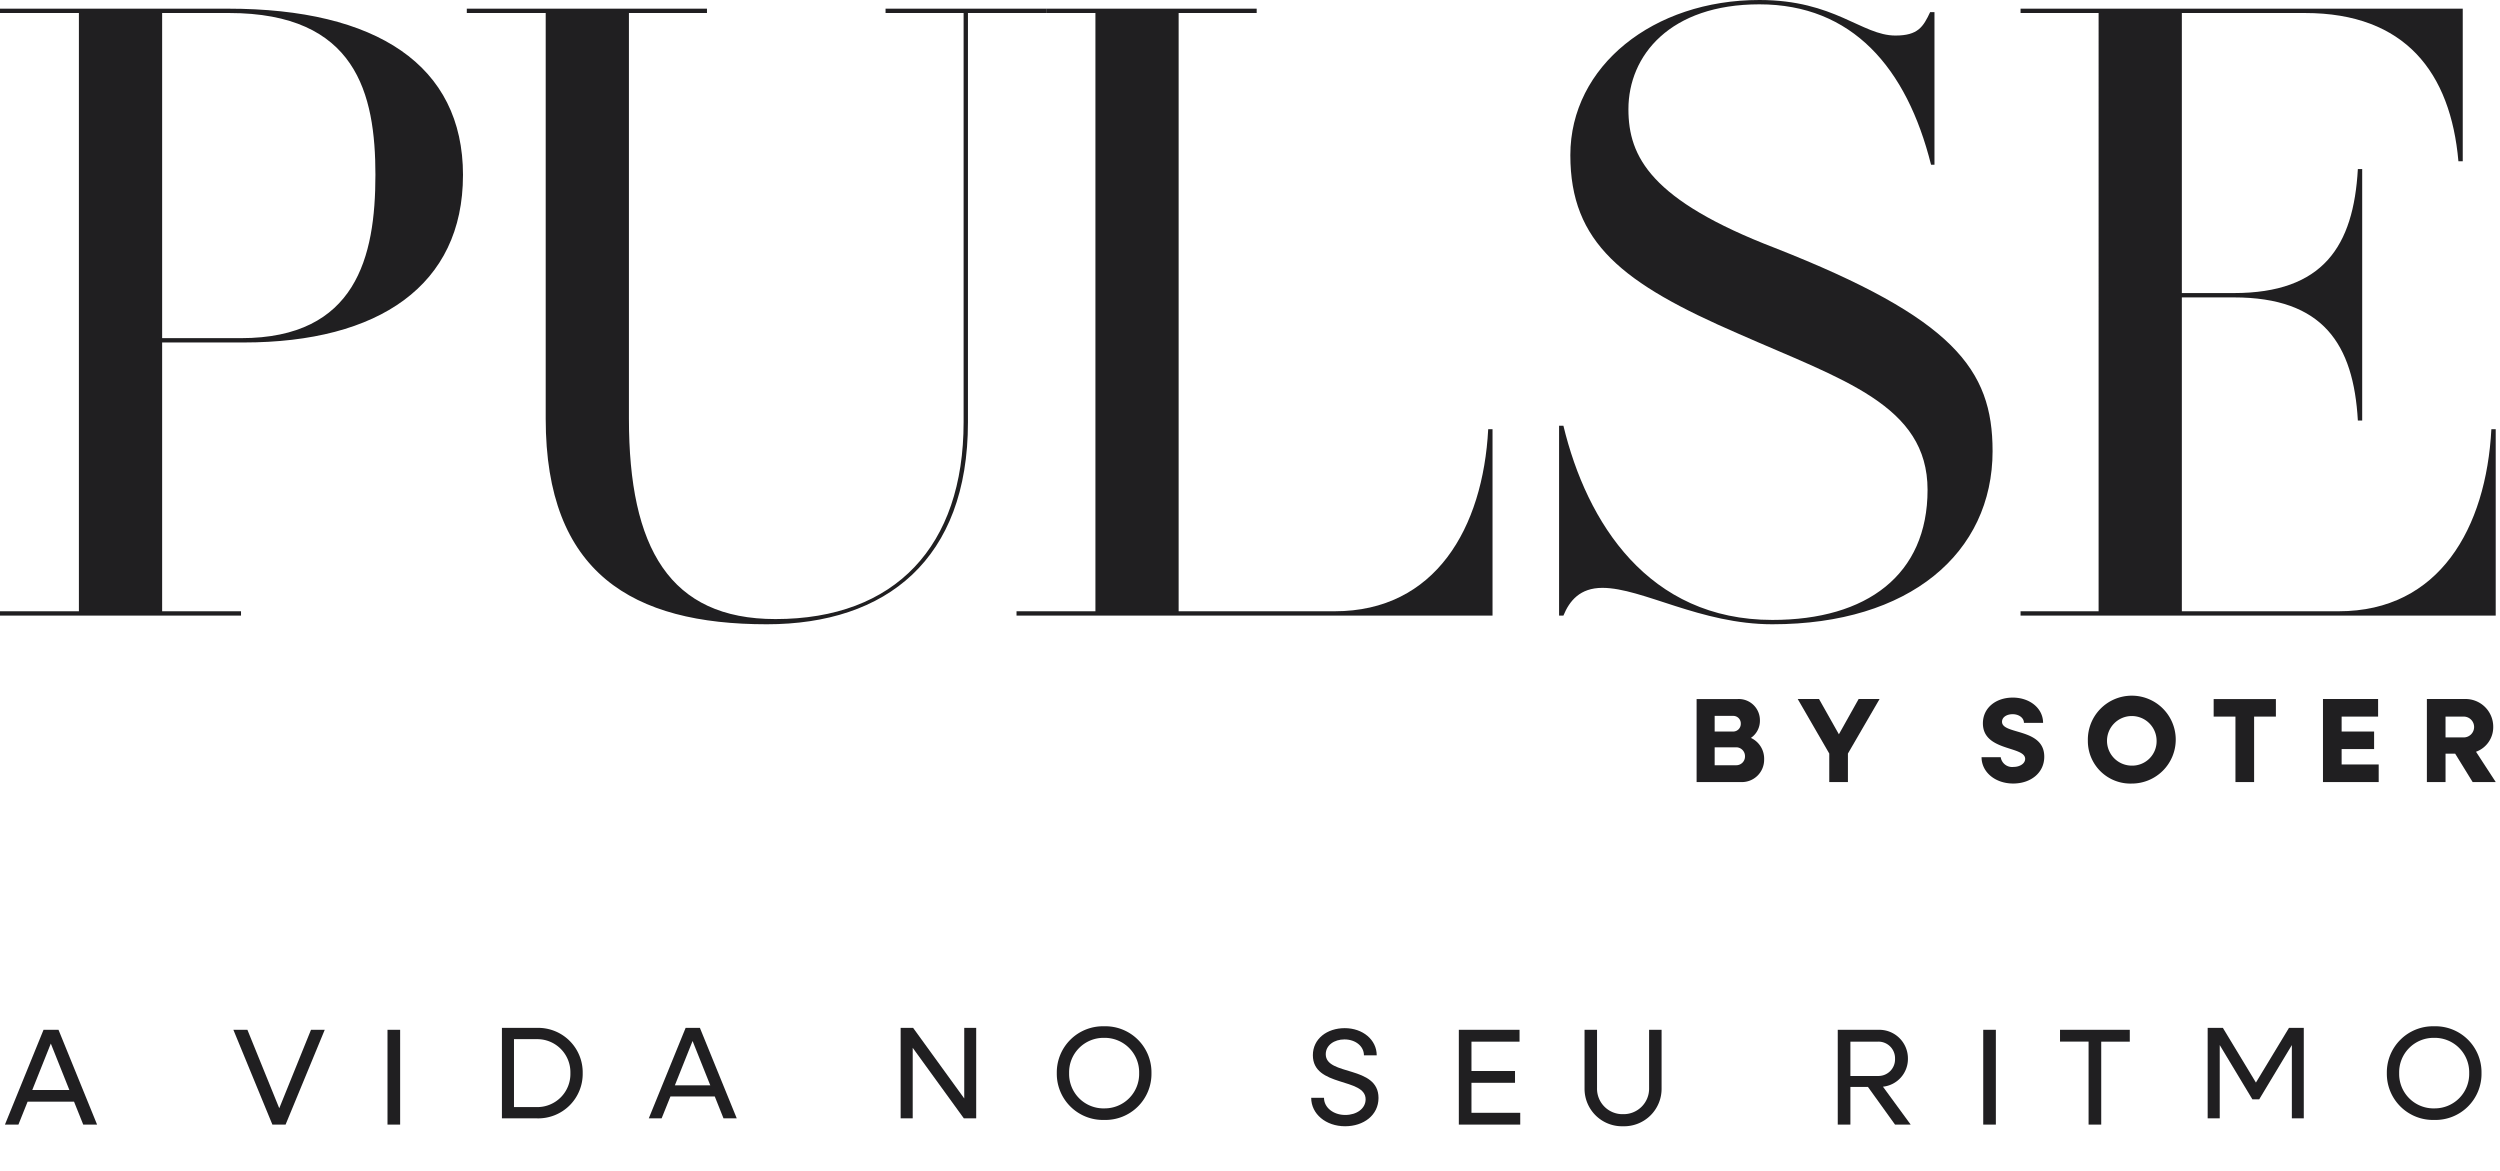 <svg id="Grupo_4099" data-name="Grupo 4099" xmlns="http://www.w3.org/2000/svg" xmlns:xlink="http://www.w3.org/1999/xlink" width="400.392" height="187.506" viewBox="0 0 400.392 187.506">
  <defs>
    <clipPath id="clip-path">
      <path id="Caminho_22246" data-name="Caminho 22246" d="M0,0H400.392V187.506H0Z" fill="none"/>
    </clipPath>
  </defs>
  <g id="Grupo_de_máscara_145" data-name="Grupo de máscara 145" clip-path="url(#clip-path)">
    <path id="Caminho_22210" data-name="Caminho 22210" d="M473.076,194.916h6.593a3.391,3.391,0,0,1,3.547,3.412,3.308,3.308,0,0,1-1.446,2.814,3.656,3.656,0,0,1,2.121,3.47,3.567,3.567,0,0,1-3.759,3.6h-7.056Zm2.892,2.7v2.507h2.949a1.222,1.222,0,0,0,1.234-1.253,1.2,1.2,0,0,0-1.234-1.254Zm0,5.032v2.872H479.4a1.4,1.4,0,0,0,1.426-1.427,1.415,1.415,0,0,0-1.426-1.446Z" transform="translate(-201.353 -82.961)" fill="#201f21"/>
    <path id="Caminho_22211" data-name="Caminho 22211" d="M506.324,203.648l-5.051-8.733h3.412l3.18,5.649,3.161-5.649h3.354l-5.069,8.733v4.569h-2.988Z" transform="translate(-213.354 -82.961)" fill="#201f21"/>
    <path id="Caminho_22212" data-name="Caminho 22212" d="M552.531,204.055H555.6a1.842,1.842,0,0,0,2.043,1.562c1.022,0,1.87-.539,1.87-1.291,0-2.083-6.767-1.176-6.767-5.687,0-2.505,2.1-4.125,4.781-4.125,2.756,0,4.858,1.735,4.858,4.048h-3.065c0-.79-.79-1.388-1.812-1.388-.926,0-1.7.462-1.7,1.214,0,2.1,6.766.964,6.766,5.59,0,2.6-2.179,4.3-4.973,4.3-2.911,0-5.071-1.85-5.071-4.222" transform="translate(-235.171 -82.789)" fill="#201f21"/>
    <path id="Caminho_22213" data-name="Caminho 22213" d="M582.172,201.4a7.038,7.038,0,1,1,7.037,6.882,6.815,6.815,0,0,1-7.037-6.882m11.008,0a3.971,3.971,0,1,0-3.971,4.009,3.9,3.9,0,0,0,3.971-4.009" transform="translate(-247.787 -82.789)" fill="#201f21"/>
    <path id="Caminho_22214" data-name="Caminho 22214" d="M620.739,197.73H617.25v-2.814h9.967v2.814h-3.489v10.487h-2.988Z" transform="translate(-262.717 -82.961)" fill="#201f21"/>
    <path id="Caminho_22215" data-name="Caminho 22215" d="M647.73,194.915h8.829v2.814h-5.841v2.391h5.2v2.814h-5.2V205.4h5.937v2.814H647.73Z" transform="translate(-275.69 -82.961)" fill="#201f21"/>
    <path id="Caminho_22216" data-name="Caminho 22216" d="M676.7,194.915h6a4.438,4.438,0,0,1,4.627,4.453,4.184,4.184,0,0,1-2.757,3.991l3.162,4.858h-3.7l-2.8-4.55h-1.542v4.55H676.7Zm2.988,2.814v3.335h2.949a1.668,1.668,0,0,0,0-3.335Z" transform="translate(-288.019 -82.961)" fill="#201f21"/>
    <path id="Caminho_22217" data-name="Caminho 22217" d="M60.127,29.079c0-13.053-3.055-25.967-23.468-25.967H25.967V55.186H38.6c18.468,0,21.524-13.053,21.524-26.107m14.025,0c0,17.636-13.47,26.8-35.132,26.8H25.967V98.927H38.6v.694H0v-.694H12.636V3.112H0V2.418H36.521c23.746,0,37.632,9.026,37.632,26.661" transform="translate(0 -1.029)" fill="#201f21"/>
    <path id="Caminho_22218" data-name="Caminho 22218" d="M223.061,3.112H210.424V68.656c0,21.941-13.053,32.355-32.216,32.355-21.524,0-35.41-8.193-35.41-32.911V3.112H130.162V2.418h38.465v.694h-12.5V68.1c0,20.69,6.527,32.077,23.468,32.077,19.163,0,30.133-11.664,30.133-31.522V3.112h-12.5V2.418h25.829Z" transform="translate(-55.4 -1.029)" fill="#201f21"/>
    <path id="Caminho_22219" data-name="Caminho 22219" d="M359.679,69.766V99.622H283.443v-.694h12.636V3.112H288.3V2.418h33.607v.694h-12.5V98.927h25c16.108,0,23.746-13.331,24.579-29.161Z" transform="translate(-120.64 -1.029)" fill="#201f21"/>
    <path id="Caminho_22220" data-name="Caminho 22220" d="M504.157,72.209c0,16.386-13.331,27.772-35.271,27.772-11.525,0-20.83-5.832-27.217-5.832-3.61,0-5.277,2.083-6.249,4.444h-.694V68.181h.694c3.75,15.553,13.609,31.105,33.466,31.105,15.137,0,24.856-7.22,24.856-20.829s-13.608-17.636-30.271-25c-18.608-8.054-26.94-14.581-26.94-28.606C436.53,10.554,449.861,0,466.8,0c12.081,0,16.386,5.693,21.8,5.693,3.611,0,4.444-1.388,5.555-3.75h.694v24.44H494.3C490.409,10.831,481.661.694,466.8.694c-14.3,0-20.968,8.193-20.968,16.8,0,7.637,3.611,14.581,23.468,22.218,28.606,11.248,34.854,19.441,34.854,32.494" transform="translate(-185.03)" fill="#201f21"/>
    <path id="Caminho_22221" data-name="Caminho 22221" d="M639.507,69.766V99.622h-76.1v-.694h12.5V3.112h-12.5V2.418h70.82v24.44h-.694c-1.249-14.164-8.471-23.745-24.579-23.745H589.239V47.965h8.331c14.3,0,19.164-7.5,19.858-19.857h.694v40.27h-.694c-.694-12.22-5.555-19.718-19.858-19.718h-8.331V98.927h25.133c16.109,0,23.607-13.331,24.44-29.161Z" transform="translate(-239.801 -1.029)" fill="#201f21"/>
    <path id="Caminho_22247" data-name="Caminho 22247" d="M.242,0H2.4L3.872-3.674h7.436L12.782,0H15L8.822-15.18h-2.4ZM4.62-5.544,7.59-12.98l2.97,7.436ZM43.076,0h2.112l6.27-15.18h-2.2L44.176-2.618l-5.1-12.562H36.828ZM61.512,0h2.024V-15.18H61.512Z" transform="translate(0.549 180.113)" fill="#201f21"/>
    <path id="Caminho_22248" data-name="Caminho 22248" d="M1.7,0H7.287a7.128,7.128,0,0,0,7.35-7.245,7.128,7.128,0,0,0-7.35-7.245H1.7ZM7.266-12.684a5.3,5.3,0,0,1,5.4,5.439,5.3,5.3,0,0,1-5.4,5.439H3.633V-12.684Z" transform="translate(78.686 179.113)" fill="#201f21"/>
    <path id="Caminho_22249" data-name="Caminho 22249" d="M.231,0H2.289L3.7-3.507h7.1L12.2,0h2.121l-5.9-14.49H6.132ZM4.41-5.292l2.835-7.1,2.835,7.1Z" transform="translate(103.675 179.113)" fill="#201f21"/>
    <path id="Caminho_22250" data-name="Caminho 22250" transform="translate(128.358 177.113)" fill="#201f21"/>
    <path id="Caminho_22251" data-name="Caminho 22251" d="M1.7,0H3.633V-11.3L11.823,0H13.8V-14.49H11.886v11.3L3.7-14.49h-2Z" transform="translate(142.544 179.113)" fill="#201f21"/>
    <path id="Caminho_22252" data-name="Caminho 22252" d="M8.526.252a7.378,7.378,0,0,0,7.581-7.5,7.378,7.378,0,0,0-7.581-7.5,7.39,7.39,0,0,0-7.581,7.5A7.39,7.39,0,0,0,8.526.252Zm0-1.848A5.512,5.512,0,0,1,2.919-7.245a5.512,5.512,0,0,1,5.607-5.649,5.512,5.512,0,0,1,5.607,5.649A5.512,5.512,0,0,1,8.526-1.6Z" transform="translate(168.308 179.113)" fill="#201f21"/>
    <path id="Caminho_22253" data-name="Caminho 22253" d="M19.668.264c2.97,0,5.346-1.782,5.346-4.532,0-5.258-8.448-3.5-8.448-7,0-1.452,1.364-2.376,2.992-2.376,1.782,0,3.124,1.1,3.124,2.552h2.046c0-2.486-2.222-4.356-5.126-4.356-2.816,0-5.1,1.694-5.1,4.334,0,5.17,8.448,3.542,8.448,7.062,0,1.5-1.452,2.508-3.256,2.508-1.914,0-3.41-1.188-3.41-2.75H14.234C14.234-1.716,16.566.264,19.668.264Z" transform="translate(195.763 180.113)" fill="#201f21"/>
    <path id="Caminho_22254" data-name="Caminho 22254" d="M1.782,0h9.834V-1.892H3.806v-4.8H10.78V-8.58H3.806v-4.708h7.7V-15.18H1.782Zm26.29.264a6,6,0,0,0,6.182-6.072V-15.18h-2v9.328a4.084,4.084,0,0,1-4.18,4.18,4.078,4.078,0,0,1-4.158-4.18V-15.18h-2v9.372A6,6,0,0,0,28.072.264Z" transform="translate(231.86 180.113)" fill="#201f21"/>
    <path id="Caminho_22255" data-name="Caminho 22255" d="M1.782,0H3.806V-6.028H6.622L10.956,0h2.508L9.02-6.072a4.47,4.47,0,0,0,4-4.488,4.583,4.583,0,0,0-4.752-4.62H1.782ZM8.25-13.288a2.66,2.66,0,0,1,2.706,2.75A2.66,2.66,0,0,1,8.25-7.788H3.806v-5.5Z" transform="translate(292.547 180.113)" fill="#201f21"/>
    <path id="Caminho_22256" data-name="Caminho 22256" d="M1.782,0H3.806V-15.18H1.782ZM18.656,0H20.68V-13.288h4.576V-15.18H14.08v1.892h4.576Z" transform="translate(315.845 180.113)" fill="#201f21"/>
    <path id="Caminho_22257" data-name="Caminho 22257" d="M1.7,0H3.633V-11.739L8.862-3.045H9.954l5.229-8.694V0h1.911V-14.49H14.721L9.429-5.733,4.137-14.49H1.7Z" transform="translate(351.873 179.113)" fill="#201f21"/>
    <path id="Caminho_22258" data-name="Caminho 22258" d="M8.526.252a7.378,7.378,0,0,0,7.581-7.5,7.378,7.378,0,0,0-7.581-7.5,7.39,7.39,0,0,0-7.581,7.5A7.39,7.39,0,0,0,8.526.252Zm0-1.848A5.512,5.512,0,0,1,2.919-7.245a5.512,5.512,0,0,1,5.607-5.649,5.512,5.512,0,0,1,5.607,5.649A5.512,5.512,0,0,1,8.526-1.6Z" transform="translate(381.324 179.113)" fill="#201f21"/>
  </g>
</svg>
